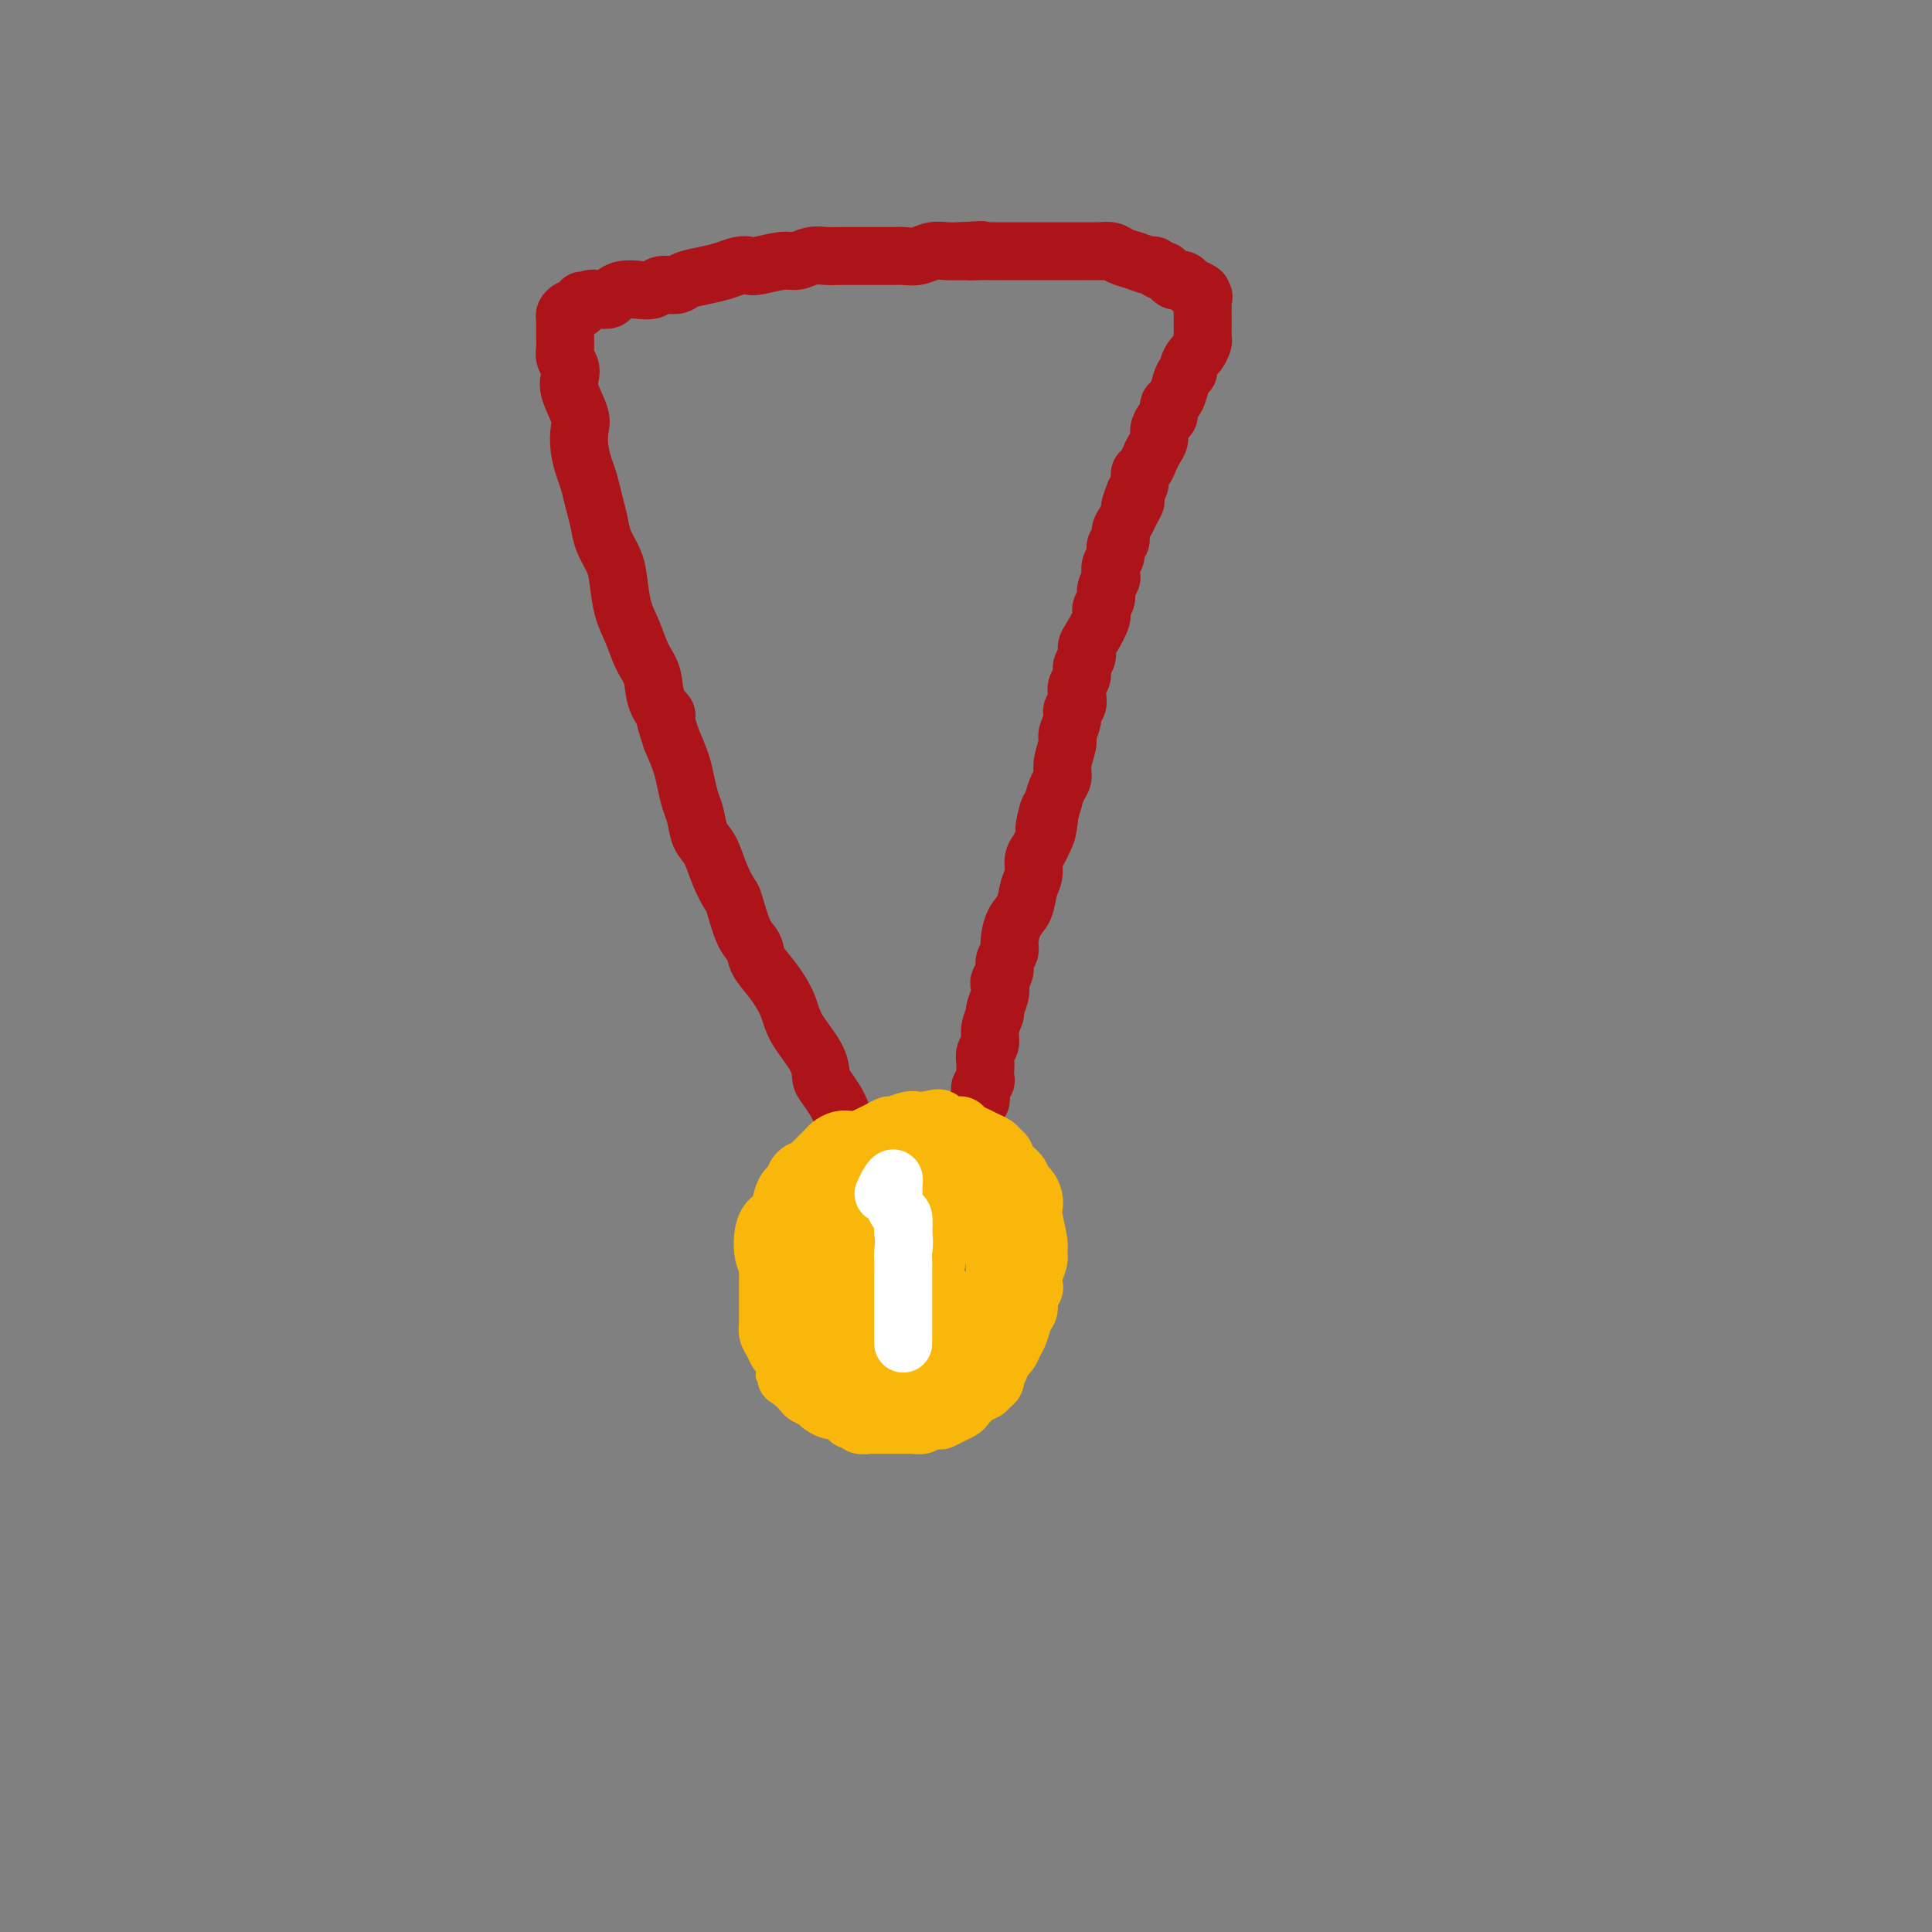 <svg viewBox='0 0 400 400' version='1.1' xmlns='http://www.w3.org/2000/svg' xmlns:xlink='http://www.w3.org/1999/xlink'><rect x="0" y="0" width="400" height="400" fill="#808080" stroke="none"/><g fill='none' stroke='#AD1419' stroke-width='12' stroke-linecap='round' stroke-linejoin='round'><path d='M174,230c-0.226,-0.545 -0.453,-1.089 -1,-2c-0.547,-0.911 -1.416,-2.188 -2,-3c-0.584,-0.812 -0.883,-1.157 -1,-2c-0.117,-0.843 -0.052,-2.182 -1,-4c-0.948,-1.818 -2.907,-4.115 -4,-6c-1.093,-1.885 -1.318,-3.358 -2,-5c-0.682,-1.642 -1.822,-3.452 -3,-5c-1.178,-1.548 -2.395,-2.832 -3,-4c-0.605,-1.168 -0.599,-2.218 -1,-3c-0.401,-0.782 -1.209,-1.294 -2,-3c-0.791,-1.706 -1.563,-4.605 -2,-6c-0.437,-1.395 -0.537,-1.287 -1,-2c-0.463,-0.713 -1.290,-2.248 -2,-4c-0.710,-1.752 -1.304,-3.721 -2,-5c-0.696,-1.279 -1.495,-1.867 -2,-3c-0.505,-1.133 -0.715,-2.812 -1,-4c-0.285,-1.188 -0.643,-1.885 -1,-3c-0.357,-1.115 -0.711,-2.646 -1,-4c-0.289,-1.354 -0.511,-2.530 -1,-4c-0.489,-1.470 -1.244,-3.235 -2,-5'/><path d='M139,153c-2.435,-7.207 -1.022,-5.225 -1,-5c0.022,0.225 -1.346,-1.309 -2,-3c-0.654,-1.691 -0.595,-3.541 -1,-5c-0.405,-1.459 -1.273,-2.529 -2,-4c-0.727,-1.471 -1.312,-3.345 -2,-5c-0.688,-1.655 -1.480,-3.093 -2,-5c-0.520,-1.907 -0.769,-4.284 -1,-6c-0.231,-1.716 -0.443,-2.770 -1,-4c-0.557,-1.230 -1.458,-2.635 -2,-4c-0.542,-1.365 -0.723,-2.689 -1,-4c-0.277,-1.311 -0.649,-2.609 -1,-4c-0.351,-1.391 -0.680,-2.873 -1,-4c-0.320,-1.127 -0.629,-1.898 -1,-3c-0.371,-1.102 -0.804,-2.536 -1,-4c-0.196,-1.464 -0.157,-2.959 0,-4c0.157,-1.041 0.431,-1.630 0,-3c-0.431,-1.370 -1.565,-3.522 -2,-5c-0.435,-1.478 -0.169,-2.283 0,-3c0.169,-0.717 0.241,-1.348 0,-2c-0.241,-0.652 -0.797,-1.326 -1,-2c-0.203,-0.674 -0.054,-1.346 0,-2c0.054,-0.654 0.014,-1.288 0,-2c-0.014,-0.712 -0.001,-1.501 0,-2c0.001,-0.499 -0.011,-0.708 0,-1c0.011,-0.292 0.045,-0.666 0,-1c-0.045,-0.334 -0.170,-0.628 0,-1c0.170,-0.372 0.633,-0.821 1,-1c0.367,-0.179 0.637,-0.087 1,0c0.363,0.087 0.818,0.168 1,0c0.182,-0.168 0.091,-0.584 0,-1'/><path d='M120,63c0.654,-1.642 0.791,-0.247 1,0c0.209,0.247 0.492,-0.656 1,-1c0.508,-0.344 1.241,-0.131 2,0c0.759,0.131 1.544,0.180 2,0c0.456,-0.180 0.582,-0.588 1,-1c0.418,-0.412 1.127,-0.828 2,-1c0.873,-0.172 1.909,-0.102 3,0c1.091,0.102 2.237,0.234 3,0c0.763,-0.234 1.141,-0.836 2,-1c0.859,-0.164 2.197,0.110 3,0c0.803,-0.110 1.069,-0.604 2,-1c0.931,-0.396 2.526,-0.693 4,-1c1.474,-0.307 2.828,-0.622 4,-1c1.172,-0.378 2.161,-0.818 3,-1c0.839,-0.182 1.526,-0.105 2,0c0.474,0.105 0.735,0.238 2,0c1.265,-0.238 3.535,-0.848 5,-1c1.465,-0.152 2.124,0.156 3,0c0.876,-0.156 1.968,-0.774 3,-1c1.032,-0.226 2.005,-0.061 3,0c0.995,0.061 2.014,0.016 3,0c0.986,-0.016 1.940,-0.005 3,0c1.060,0.005 2.226,0.002 3,0c0.774,-0.002 1.155,-0.004 2,0c0.845,0.004 2.155,0.015 3,0c0.845,-0.015 1.227,-0.057 2,0c0.773,0.057 1.939,0.211 3,0c1.061,-0.211 2.016,-0.788 3,-1c0.984,-0.212 1.995,-0.061 3,0c1.005,0.061 2.002,0.030 3,0'/><path d='M199,52c7.472,-0.464 3.153,-0.124 2,0c-1.153,0.124 0.860,0.033 2,0c1.140,-0.033 1.407,-0.009 2,0c0.593,0.009 1.511,0.002 2,0c0.489,-0.002 0.550,-0.001 1,0c0.450,0.001 1.289,0.000 2,0c0.711,-0.000 1.292,-0.000 2,0c0.708,0.000 1.542,0.000 2,0c0.458,-0.000 0.541,-0.000 1,0c0.459,0.000 1.293,-0.000 2,0c0.707,0.000 1.286,0.000 2,0c0.714,-0.000 1.562,-0.000 2,0c0.438,0.000 0.466,0.000 1,0c0.534,-0.000 1.575,-0.001 2,0c0.425,0.001 0.235,0.003 1,0c0.765,-0.003 2.487,-0.012 3,0c0.513,0.012 -0.181,0.046 0,0c0.181,-0.046 1.239,-0.171 2,0c0.761,0.171 1.226,0.638 2,1c0.774,0.362 1.856,0.618 3,1c1.144,0.382 2.349,0.891 3,1c0.651,0.109 0.748,-0.182 1,0c0.252,0.182 0.659,0.837 1,1c0.341,0.163 0.616,-0.166 1,0c0.384,0.166 0.876,0.828 1,1c0.124,0.172 -0.122,-0.147 0,0c0.122,0.147 0.610,0.760 1,1c0.390,0.240 0.682,0.105 1,0c0.318,-0.105 0.663,-0.182 1,0c0.337,0.182 0.668,0.623 1,1c0.332,0.377 0.666,0.688 1,1'/><path d='M247,60c3.105,1.190 1.368,0.165 1,0c-0.368,-0.165 0.633,0.529 1,1c0.367,0.471 0.098,0.718 0,1c-0.098,0.282 -0.026,0.599 0,1c0.026,0.401 0.007,0.885 0,1c-0.007,0.115 -0.002,-0.138 0,0c0.002,0.138 0.000,0.667 0,1c-0.000,0.333 0.001,0.469 0,1c-0.001,0.531 -0.003,1.456 0,2c0.003,0.544 0.012,0.708 0,1c-0.012,0.292 -0.046,0.712 0,1c0.046,0.288 0.171,0.445 0,1c-0.171,0.555 -0.637,1.509 -1,2c-0.363,0.491 -0.622,0.519 -1,1c-0.378,0.481 -0.874,1.414 -1,2c-0.126,0.586 0.120,0.824 0,1c-0.120,0.176 -0.606,0.289 -1,1c-0.394,0.711 -0.697,2.021 -1,3c-0.303,0.979 -0.607,1.627 -1,2c-0.393,0.373 -0.875,0.470 -1,1c-0.125,0.530 0.107,1.493 0,2c-0.107,0.507 -0.554,0.558 -1,1c-0.446,0.442 -0.893,1.274 -1,2c-0.107,0.726 0.125,1.345 0,2c-0.125,0.655 -0.607,1.344 -1,2c-0.393,0.656 -0.696,1.278 -1,2c-0.304,0.722 -0.607,1.544 -1,2c-0.393,0.456 -0.875,0.546 -1,1c-0.125,0.454 0.107,1.273 0,2c-0.107,0.727 -0.554,1.364 -1,2'/><path d='M235,102c-2.117,5.153 -0.408,2.537 0,2c0.408,-0.537 -0.483,1.007 -1,2c-0.517,0.993 -0.659,1.435 -1,2c-0.341,0.565 -0.880,1.253 -1,2c-0.120,0.747 0.178,1.552 0,2c-0.178,0.448 -0.831,0.539 -1,1c-0.169,0.461 0.147,1.292 0,2c-0.147,0.708 -0.756,1.292 -1,2c-0.244,0.708 -0.122,1.541 0,2c0.122,0.459 0.245,0.544 0,1c-0.245,0.456 -0.857,1.285 -1,2c-0.143,0.715 0.182,1.318 0,2c-0.182,0.682 -0.871,1.442 -1,2c-0.129,0.558 0.301,0.912 0,2c-0.301,1.088 -1.334,2.910 -2,4c-0.666,1.090 -0.967,1.447 -1,2c-0.033,0.553 0.201,1.303 0,2c-0.201,0.697 -0.837,1.342 -1,2c-0.163,0.658 0.149,1.327 0,2c-0.149,0.673 -0.757,1.348 -1,2c-0.243,0.652 -0.122,1.281 0,2c0.122,0.719 0.244,1.528 0,2c-0.244,0.472 -0.854,0.608 -1,1c-0.146,0.392 0.172,1.039 0,2c-0.172,0.961 -0.834,2.234 -1,3c-0.166,0.766 0.163,1.023 0,2c-0.163,0.977 -0.817,2.674 -1,4c-0.183,1.326 0.105,2.280 0,3c-0.105,0.720 -0.601,1.206 -1,2c-0.399,0.794 -0.699,1.897 -1,3'/><path d='M218,166c-2.870,10.213 -1.543,3.747 -1,2c0.543,-1.747 0.304,1.226 0,3c-0.304,1.774 -0.673,2.350 -1,3c-0.327,0.650 -0.611,1.374 -1,2c-0.389,0.626 -0.881,1.152 -1,2c-0.119,0.848 0.136,2.016 0,3c-0.136,0.984 -0.662,1.782 -1,3c-0.338,1.218 -0.487,2.854 -1,4c-0.513,1.146 -1.390,1.801 -2,3c-0.610,1.199 -0.952,2.941 -1,4c-0.048,1.059 0.197,1.435 0,2c-0.197,0.565 -0.836,1.319 -1,2c-0.164,0.681 0.148,1.290 0,2c-0.148,0.710 -0.757,1.523 -1,2c-0.243,0.477 -0.122,0.620 0,1c0.122,0.380 0.244,0.998 0,2c-0.244,1.002 -0.854,2.390 -1,3c-0.146,0.610 0.171,0.444 0,1c-0.171,0.556 -0.830,1.836 -1,3c-0.170,1.164 0.150,2.214 0,3c-0.150,0.786 -0.771,1.310 -1,2c-0.229,0.690 -0.065,1.547 0,2c0.065,0.453 0.032,0.503 0,1c-0.032,0.497 -0.061,1.443 0,2c0.061,0.557 0.214,0.727 0,1c-0.214,0.273 -0.793,0.651 -1,1c-0.207,0.349 -0.042,0.671 0,1c0.042,0.329 -0.040,0.666 0,1c0.040,0.334 0.203,0.667 0,1c-0.203,0.333 -0.772,0.667 -1,1c-0.228,0.333 -0.114,0.667 0,1'/><path d='M202,230c-2.719,10.079 -1.517,3.278 -1,1c0.517,-2.278 0.349,-0.032 0,1c-0.349,1.032 -0.878,0.850 -1,1c-0.122,0.150 0.163,0.632 0,1c-0.163,0.368 -0.776,0.620 -1,1c-0.224,0.380 -0.060,0.886 0,1c0.060,0.114 0.016,-0.166 0,0c-0.016,0.166 -0.004,0.776 0,1c0.004,0.224 0.001,0.060 0,0c-0.001,-0.060 -0.000,-0.017 0,0c0.000,0.017 0.000,0.009 0,0'/></g>
<g fill='none' stroke='#F9B70B' stroke-width='12' stroke-linecap='round' stroke-linejoin='round'><path d='M164,254c0.000,-0.000 0.001,-0.001 0,0c-0.001,0.001 -0.002,0.003 0,0c0.002,-0.003 0.007,-0.012 0,0c-0.007,0.012 -0.027,0.044 0,0c0.027,-0.044 0.101,-0.164 0,0c-0.101,0.164 -0.375,0.613 0,0c0.375,-0.613 1.400,-2.287 2,-3c0.600,-0.713 0.774,-0.464 1,-1c0.226,-0.536 0.504,-1.856 1,-3c0.496,-1.144 1.211,-2.114 2,-3c0.789,-0.886 1.653,-1.690 3,-3c1.347,-1.310 3.177,-3.126 4,-4c0.823,-0.874 0.638,-0.808 1,-1c0.362,-0.192 1.269,-0.644 2,-1c0.731,-0.356 1.284,-0.617 2,-1c0.716,-0.383 1.595,-0.887 2,-1c0.405,-0.113 0.335,0.166 1,0c0.665,-0.166 2.064,-0.775 3,-1c0.936,-0.225 1.410,-0.064 2,0c0.590,0.064 1.295,0.032 2,0'/><path d='M192,232c2.909,-0.838 2.680,-0.432 3,0c0.320,0.432 1.188,0.889 2,1c0.812,0.111 1.569,-0.125 2,0c0.431,0.125 0.535,0.611 1,1c0.465,0.389 1.291,0.681 2,1c0.709,0.319 1.302,0.666 2,1c0.698,0.334 1.500,0.655 2,1c0.500,0.345 0.697,0.712 1,1c0.303,0.288 0.711,0.496 1,1c0.289,0.504 0.459,1.304 1,2c0.541,0.696 1.452,1.290 2,2c0.548,0.710 0.734,1.538 1,2c0.266,0.462 0.611,0.558 1,1c0.389,0.442 0.822,1.231 1,2c0.178,0.769 0.101,1.517 0,2c-0.101,0.483 -0.227,0.699 0,2c0.227,1.301 0.807,3.686 1,5c0.193,1.314 0.000,1.555 0,2c-0.000,0.445 0.192,1.092 0,2c-0.192,0.908 -0.769,2.078 -1,3c-0.231,0.922 -0.118,1.597 0,2c0.118,0.403 0.239,0.535 0,1c-0.239,0.465 -0.837,1.265 -1,2c-0.163,0.735 0.111,1.405 0,2c-0.111,0.595 -0.607,1.114 -1,2c-0.393,0.886 -0.683,2.138 -1,3c-0.317,0.862 -0.662,1.334 -1,2c-0.338,0.666 -0.668,1.525 -1,2c-0.332,0.475 -0.666,0.564 -1,1c-0.334,0.436 -0.667,1.218 -1,2'/><path d='M207,283c-1.478,3.808 -1.172,2.329 -1,2c0.172,-0.329 0.211,0.493 0,1c-0.211,0.507 -0.672,0.699 -1,1c-0.328,0.301 -0.524,0.710 -1,1c-0.476,0.290 -1.231,0.460 -2,1c-0.769,0.540 -1.553,1.452 -2,2c-0.447,0.548 -0.558,0.734 -1,1c-0.442,0.266 -1.217,0.611 -2,1c-0.783,0.389 -1.576,0.822 -2,1c-0.424,0.178 -0.480,0.100 -1,0c-0.520,-0.100 -1.505,-0.223 -2,0c-0.495,0.223 -0.500,0.792 -1,1c-0.500,0.208 -1.494,0.056 -2,0c-0.506,-0.056 -0.525,-0.015 -1,0c-0.475,0.015 -1.408,0.004 -2,0c-0.592,-0.004 -0.845,0.000 -1,0c-0.155,-0.000 -0.212,-0.004 -1,0c-0.788,0.004 -2.305,0.016 -3,0c-0.695,-0.016 -0.566,-0.060 -1,0c-0.434,0.060 -1.430,0.222 -2,0c-0.570,-0.222 -0.715,-0.829 -1,-1c-0.285,-0.171 -0.710,0.095 -1,0c-0.290,-0.095 -0.444,-0.550 -1,-1c-0.556,-0.450 -1.515,-0.894 -2,-1c-0.485,-0.106 -0.496,0.127 -1,0c-0.504,-0.127 -1.500,-0.614 -2,-1c-0.500,-0.386 -0.505,-0.670 -1,-1c-0.495,-0.330 -1.479,-0.704 -2,-1c-0.521,-0.296 -0.577,-0.513 -1,-1c-0.423,-0.487 -1.211,-1.243 -2,-2'/><path d='M164,286c-2.405,-1.527 -1.418,-0.846 -1,-1c0.418,-0.154 0.266,-1.143 0,-2c-0.266,-0.857 -0.646,-1.581 -1,-2c-0.354,-0.419 -0.683,-0.531 -1,-1c-0.317,-0.469 -0.621,-1.294 -1,-2c-0.379,-0.706 -0.834,-1.291 -1,-2c-0.166,-0.709 -0.045,-1.541 0,-2c0.045,-0.459 0.012,-0.546 0,-1c-0.012,-0.454 -0.003,-1.276 0,-2c0.003,-0.724 0.000,-1.349 0,-2c-0.000,-0.651 0.002,-1.330 0,-2c-0.002,-0.670 -0.007,-1.333 0,-2c0.007,-0.667 0.027,-1.337 0,-2c-0.027,-0.663 -0.102,-1.319 0,-2c0.102,-0.681 0.379,-1.387 1,-2c0.621,-0.613 1.584,-1.133 2,-2c0.416,-0.867 0.285,-2.081 1,-3c0.715,-0.919 2.276,-1.541 3,-2c0.724,-0.459 0.610,-0.753 1,-1c0.390,-0.247 1.283,-0.447 2,-1c0.717,-0.553 1.259,-1.458 2,-2c0.741,-0.542 1.680,-0.720 3,-1c1.320,-0.280 3.022,-0.663 4,-1c0.978,-0.337 1.234,-0.627 2,-1c0.766,-0.373 2.043,-0.829 3,-1c0.957,-0.171 1.593,-0.058 2,0c0.407,0.058 0.584,0.060 1,0c0.416,-0.060 1.070,-0.181 2,0c0.930,0.181 2.135,0.664 3,1c0.865,0.336 1.390,0.525 2,1c0.610,0.475 1.305,1.238 2,2'/><path d='M195,248c2.379,0.989 2.326,1.460 3,2c0.674,0.540 2.074,1.148 3,2c0.926,0.852 1.376,1.949 2,3c0.624,1.051 1.421,2.055 2,3c0.579,0.945 0.941,1.831 1,3c0.059,1.169 -0.183,2.620 0,4c0.183,1.380 0.792,2.690 1,4c0.208,1.310 0.016,2.621 0,4c-0.016,1.379 0.142,2.826 0,4c-0.142,1.174 -0.586,2.073 -1,3c-0.414,0.927 -0.797,1.880 -1,3c-0.203,1.120 -0.227,2.407 -1,3c-0.773,0.593 -2.297,0.492 -3,1c-0.703,0.508 -0.585,1.623 -2,2c-1.415,0.377 -4.364,0.015 -6,0c-1.636,-0.015 -1.960,0.318 -3,0c-1.040,-0.318 -2.797,-1.285 -4,-2c-1.203,-0.715 -1.852,-1.176 -3,-2c-1.148,-0.824 -2.796,-2.011 -4,-3c-1.204,-0.989 -1.966,-1.780 -3,-3c-1.034,-1.220 -2.342,-2.871 -3,-4c-0.658,-1.129 -0.668,-1.737 -1,-3c-0.332,-1.263 -0.986,-3.179 -1,-5c-0.014,-1.821 0.612,-3.545 1,-5c0.388,-1.455 0.539,-2.642 1,-4c0.461,-1.358 1.231,-2.889 2,-4c0.769,-1.111 1.536,-1.803 3,-3c1.464,-1.197 3.625,-2.899 5,-4c1.375,-1.101 1.964,-1.600 3,-2c1.036,-0.400 2.518,-0.700 4,-1'/><path d='M190,244c3.038,-1.385 3.132,0.151 4,1c0.868,0.849 2.510,1.010 4,2c1.490,0.990 2.827,2.808 4,4c1.173,1.192 2.183,1.759 3,3c0.817,1.241 1.443,3.157 2,5c0.557,1.843 1.046,3.615 1,5c-0.046,1.385 -0.626,2.385 -1,4c-0.374,1.615 -0.542,3.845 -1,5c-0.458,1.155 -1.206,1.234 -2,2c-0.794,0.766 -1.633,2.217 -3,3c-1.367,0.783 -3.262,0.898 -5,1c-1.738,0.102 -3.319,0.192 -5,0c-1.681,-0.192 -3.463,-0.667 -5,-1c-1.537,-0.333 -2.827,-0.523 -4,-1c-1.173,-0.477 -2.227,-1.241 -3,-2c-0.773,-0.759 -1.266,-1.514 -2,-2c-0.734,-0.486 -1.711,-0.702 -2,-2c-0.289,-1.298 0.108,-3.679 0,-5c-0.108,-1.321 -0.723,-1.581 0,-3c0.723,-1.419 2.783,-3.998 5,-7c2.217,-3.002 4.589,-6.427 7,-9c2.411,-2.573 4.859,-4.294 7,-5c2.141,-0.706 3.975,-0.395 5,0c1.025,0.395 1.239,0.875 2,2c0.761,1.125 2.067,2.894 3,5c0.933,2.106 1.491,4.549 2,7c0.509,2.451 0.968,4.911 1,7c0.032,2.089 -0.363,3.807 -1,6c-0.637,2.193 -1.518,4.860 -2,7c-0.482,2.140 -0.566,3.754 -1,5c-0.434,1.246 -1.217,2.123 -2,3'/><path d='M201,284c-1.322,3.698 -1.628,2.443 -2,2c-0.372,-0.443 -0.810,-0.075 -2,0c-1.190,0.075 -3.131,-0.143 -5,-1c-1.869,-0.857 -3.664,-2.354 -6,-4c-2.336,-1.646 -5.211,-3.442 -7,-5c-1.789,-1.558 -2.491,-2.876 -3,-4c-0.509,-1.124 -0.824,-2.052 -1,-3c-0.176,-0.948 -0.212,-1.916 0,-3c0.212,-1.084 0.673,-2.285 2,-4c1.327,-1.715 3.519,-3.944 6,-6c2.481,-2.056 5.252,-3.938 8,-5c2.748,-1.062 5.472,-1.304 7,-1c1.528,0.304 1.859,1.154 3,2c1.141,0.846 3.090,1.688 4,3c0.910,1.312 0.781,3.095 1,5c0.219,1.905 0.788,3.931 1,6c0.212,2.069 0.069,4.180 0,6c-0.069,1.820 -0.063,3.348 -1,6c-0.937,2.652 -2.816,6.429 -4,8c-1.184,1.571 -1.672,0.937 -3,1c-1.328,0.063 -3.497,0.823 -6,1c-2.503,0.177 -5.340,-0.231 -8,-1c-2.660,-0.769 -5.144,-1.901 -7,-3c-1.856,-1.099 -3.084,-2.165 -4,-3c-0.916,-0.835 -1.519,-1.438 -2,-2c-0.481,-0.562 -0.839,-1.084 -1,-2c-0.161,-0.916 -0.126,-2.225 0,-3c0.126,-0.775 0.342,-1.016 1,-2c0.658,-0.984 1.760,-2.710 3,-4c1.240,-1.290 2.620,-2.145 4,-3'/><path d='M179,265c2.255,-1.843 3.892,-1.951 5,-2c1.108,-0.049 1.688,-0.039 3,0c1.312,0.039 3.356,0.108 5,1c1.644,0.892 2.887,2.607 4,4c1.113,1.393 2.097,2.465 3,4c0.903,1.535 1.726,3.532 2,5c0.274,1.468 -0.001,2.407 0,4c0.001,1.593 0.277,3.840 0,5c-0.277,1.160 -1.109,1.234 -2,2c-0.891,0.766 -1.842,2.224 -3,3c-1.158,0.776 -2.521,0.870 -4,1c-1.479,0.130 -3.072,0.295 -5,0c-1.928,-0.295 -4.190,-1.049 -6,-2c-1.810,-0.951 -3.169,-2.099 -5,-4c-1.831,-1.901 -4.134,-4.555 -6,-7c-1.866,-2.445 -3.295,-4.682 -4,-6c-0.705,-1.318 -0.686,-1.716 -1,-3c-0.314,-1.284 -0.963,-3.453 -1,-5c-0.037,-1.547 0.536,-2.472 2,-4c1.464,-1.528 3.820,-3.658 6,-5c2.180,-1.342 4.186,-1.894 6,-2c1.814,-0.106 3.438,0.235 5,1c1.562,0.765 3.061,1.952 4,3c0.939,1.048 1.316,1.955 2,3c0.684,1.045 1.675,2.228 2,3c0.325,0.772 -0.016,1.135 0,2c0.016,0.865 0.389,2.233 0,3c-0.389,0.767 -1.540,0.933 -2,1c-0.460,0.067 -0.230,0.033 0,0'/><path d='M194,261c0.000,0.000 0.000,0.000 0,0c0.000,0.000 0.000,0.000 0,0'/><path d='M196,239c0.001,0.001 0.001,0.001 0,0c-0.001,-0.001 -0.004,-0.004 0,0c0.004,0.004 0.013,0.015 0,0c-0.013,-0.015 -0.049,-0.055 0,0c0.049,0.055 0.183,0.207 0,0c-0.183,-0.207 -0.685,-0.772 -1,-1c-0.315,-0.228 -0.445,-0.117 -1,0c-0.555,0.117 -1.537,0.242 -2,0c-0.463,-0.242 -0.407,-0.849 -1,-1c-0.593,-0.151 -1.836,0.156 -3,0c-1.164,-0.156 -2.248,-0.774 -3,-1c-0.752,-0.226 -1.170,-0.060 -2,0c-0.830,0.060 -2.070,0.015 -3,0c-0.930,-0.015 -1.548,-0.001 -2,0c-0.452,0.001 -0.737,-0.011 -1,0c-0.263,0.011 -0.504,0.044 -1,0c-0.496,-0.044 -1.246,-0.167 -2,0c-0.754,0.167 -1.511,0.622 -2,1c-0.489,0.378 -0.708,0.679 -1,1c-0.292,0.321 -0.655,0.663 -1,1c-0.345,0.337 -0.673,0.671 -1,1c-0.327,0.329 -0.655,0.655 -1,1c-0.345,0.345 -0.708,0.708 -1,1c-0.292,0.292 -0.512,0.512 -1,1c-0.488,0.488 -1.244,1.244 -2,2'/><path d='M164,245c-1.713,1.764 -0.996,1.673 -1,2c-0.004,0.327 -0.731,1.073 -1,2c-0.269,0.927 -0.081,2.037 0,3c0.081,0.963 0.056,1.780 0,3c-0.056,1.220 -0.141,2.844 0,4c0.141,1.156 0.509,1.843 1,3c0.491,1.157 1.106,2.785 2,4c0.894,1.215 2.067,2.018 3,3c0.933,0.982 1.626,2.144 3,3c1.374,0.856 3.428,1.404 5,2c1.572,0.596 2.663,1.238 4,2c1.337,0.762 2.919,1.643 4,2c1.081,0.357 1.661,0.188 3,0c1.339,-0.188 3.437,-0.397 5,-1c1.563,-0.603 2.589,-1.601 3,-2c0.411,-0.399 0.205,-0.200 0,0'/><path d='M191,242c-0.001,0.000 -0.003,0.000 0,0c0.003,-0.000 0.009,-0.000 0,0c-0.009,0.000 -0.033,0.001 0,0c0.033,-0.001 0.123,-0.004 0,0c-0.123,0.004 -0.458,0.015 -1,0c-0.542,-0.015 -1.290,-0.057 -2,0c-0.710,0.057 -1.383,0.213 -2,0c-0.617,-0.213 -1.179,-0.794 -2,-1c-0.821,-0.206 -1.901,-0.039 -3,0c-1.099,0.039 -2.216,-0.052 -3,0c-0.784,0.052 -1.235,0.248 -2,0c-0.765,-0.248 -1.844,-0.940 -3,-1c-1.156,-0.060 -2.390,0.513 -3,1c-0.610,0.487 -0.597,0.889 -1,1c-0.403,0.111 -1.221,-0.071 -2,0c-0.779,0.071 -1.517,0.393 -2,1c-0.483,0.607 -0.710,1.499 -1,2c-0.290,0.501 -0.642,0.612 -1,1c-0.358,0.388 -0.723,1.052 -1,2c-0.277,0.948 -0.465,2.181 -1,3c-0.535,0.819 -1.416,1.226 -2,2c-0.584,0.774 -0.871,1.915 -1,3c-0.129,1.085 -0.101,2.114 0,3c0.101,0.886 0.274,1.629 1,3c0.726,1.371 2.003,3.369 3,5c0.997,1.631 1.713,2.895 3,4c1.287,1.105 3.143,2.053 5,3'/><path d='M170,274c2.548,3.121 2.918,3.425 4,4c1.082,0.575 2.878,1.422 5,2c2.122,0.578 4.571,0.886 6,1c1.429,0.114 1.837,0.032 2,0c0.163,-0.032 0.082,-0.016 0,0'/></g>
<g fill='none' stroke='#FFFFFF' stroke-width='12' stroke-linecap='round' stroke-linejoin='round'><path d='M183,247c0.000,-0.000 0.000,-0.001 0,0c-0.000,0.001 -0.001,0.002 0,0c0.001,-0.002 0.003,-0.007 0,0c-0.003,0.007 -0.011,0.025 0,0c0.011,-0.025 0.041,-0.093 0,0c-0.041,0.093 -0.155,0.349 0,0c0.155,-0.349 0.577,-1.302 1,-2c0.423,-0.698 0.846,-1.140 1,-1c0.154,0.140 0.041,0.862 0,1c-0.041,0.138 -0.008,-0.310 0,0c0.008,0.310 -0.008,1.377 0,2c0.008,0.623 0.041,0.802 0,1c-0.041,0.198 -0.155,0.414 0,1c0.155,0.586 0.580,1.542 1,2c0.420,0.458 0.834,0.416 1,1c0.166,0.584 0.083,1.792 0,3'/><path d='M187,255c0.309,2.508 0.083,3.277 0,4c-0.083,0.723 -0.022,1.401 0,2c0.022,0.599 0.006,1.120 0,2c-0.006,0.880 -0.002,2.120 0,3c0.002,0.880 0.000,1.402 0,2c-0.000,0.598 -0.000,1.274 0,2c0.000,0.726 0.000,1.504 0,2c-0.000,0.496 -0.000,0.710 0,1c0.000,0.290 0.000,0.656 0,1c-0.000,0.344 -0.000,0.668 0,1c0.000,0.332 0.000,0.674 0,1c-0.000,0.326 -0.000,0.637 0,1c0.000,0.363 0.000,0.778 0,1c-0.000,0.222 -0.000,0.252 0,0c0.000,-0.252 0.000,-0.786 0,-1c-0.000,-0.214 -0.000,-0.107 0,0'/></g>
</svg>